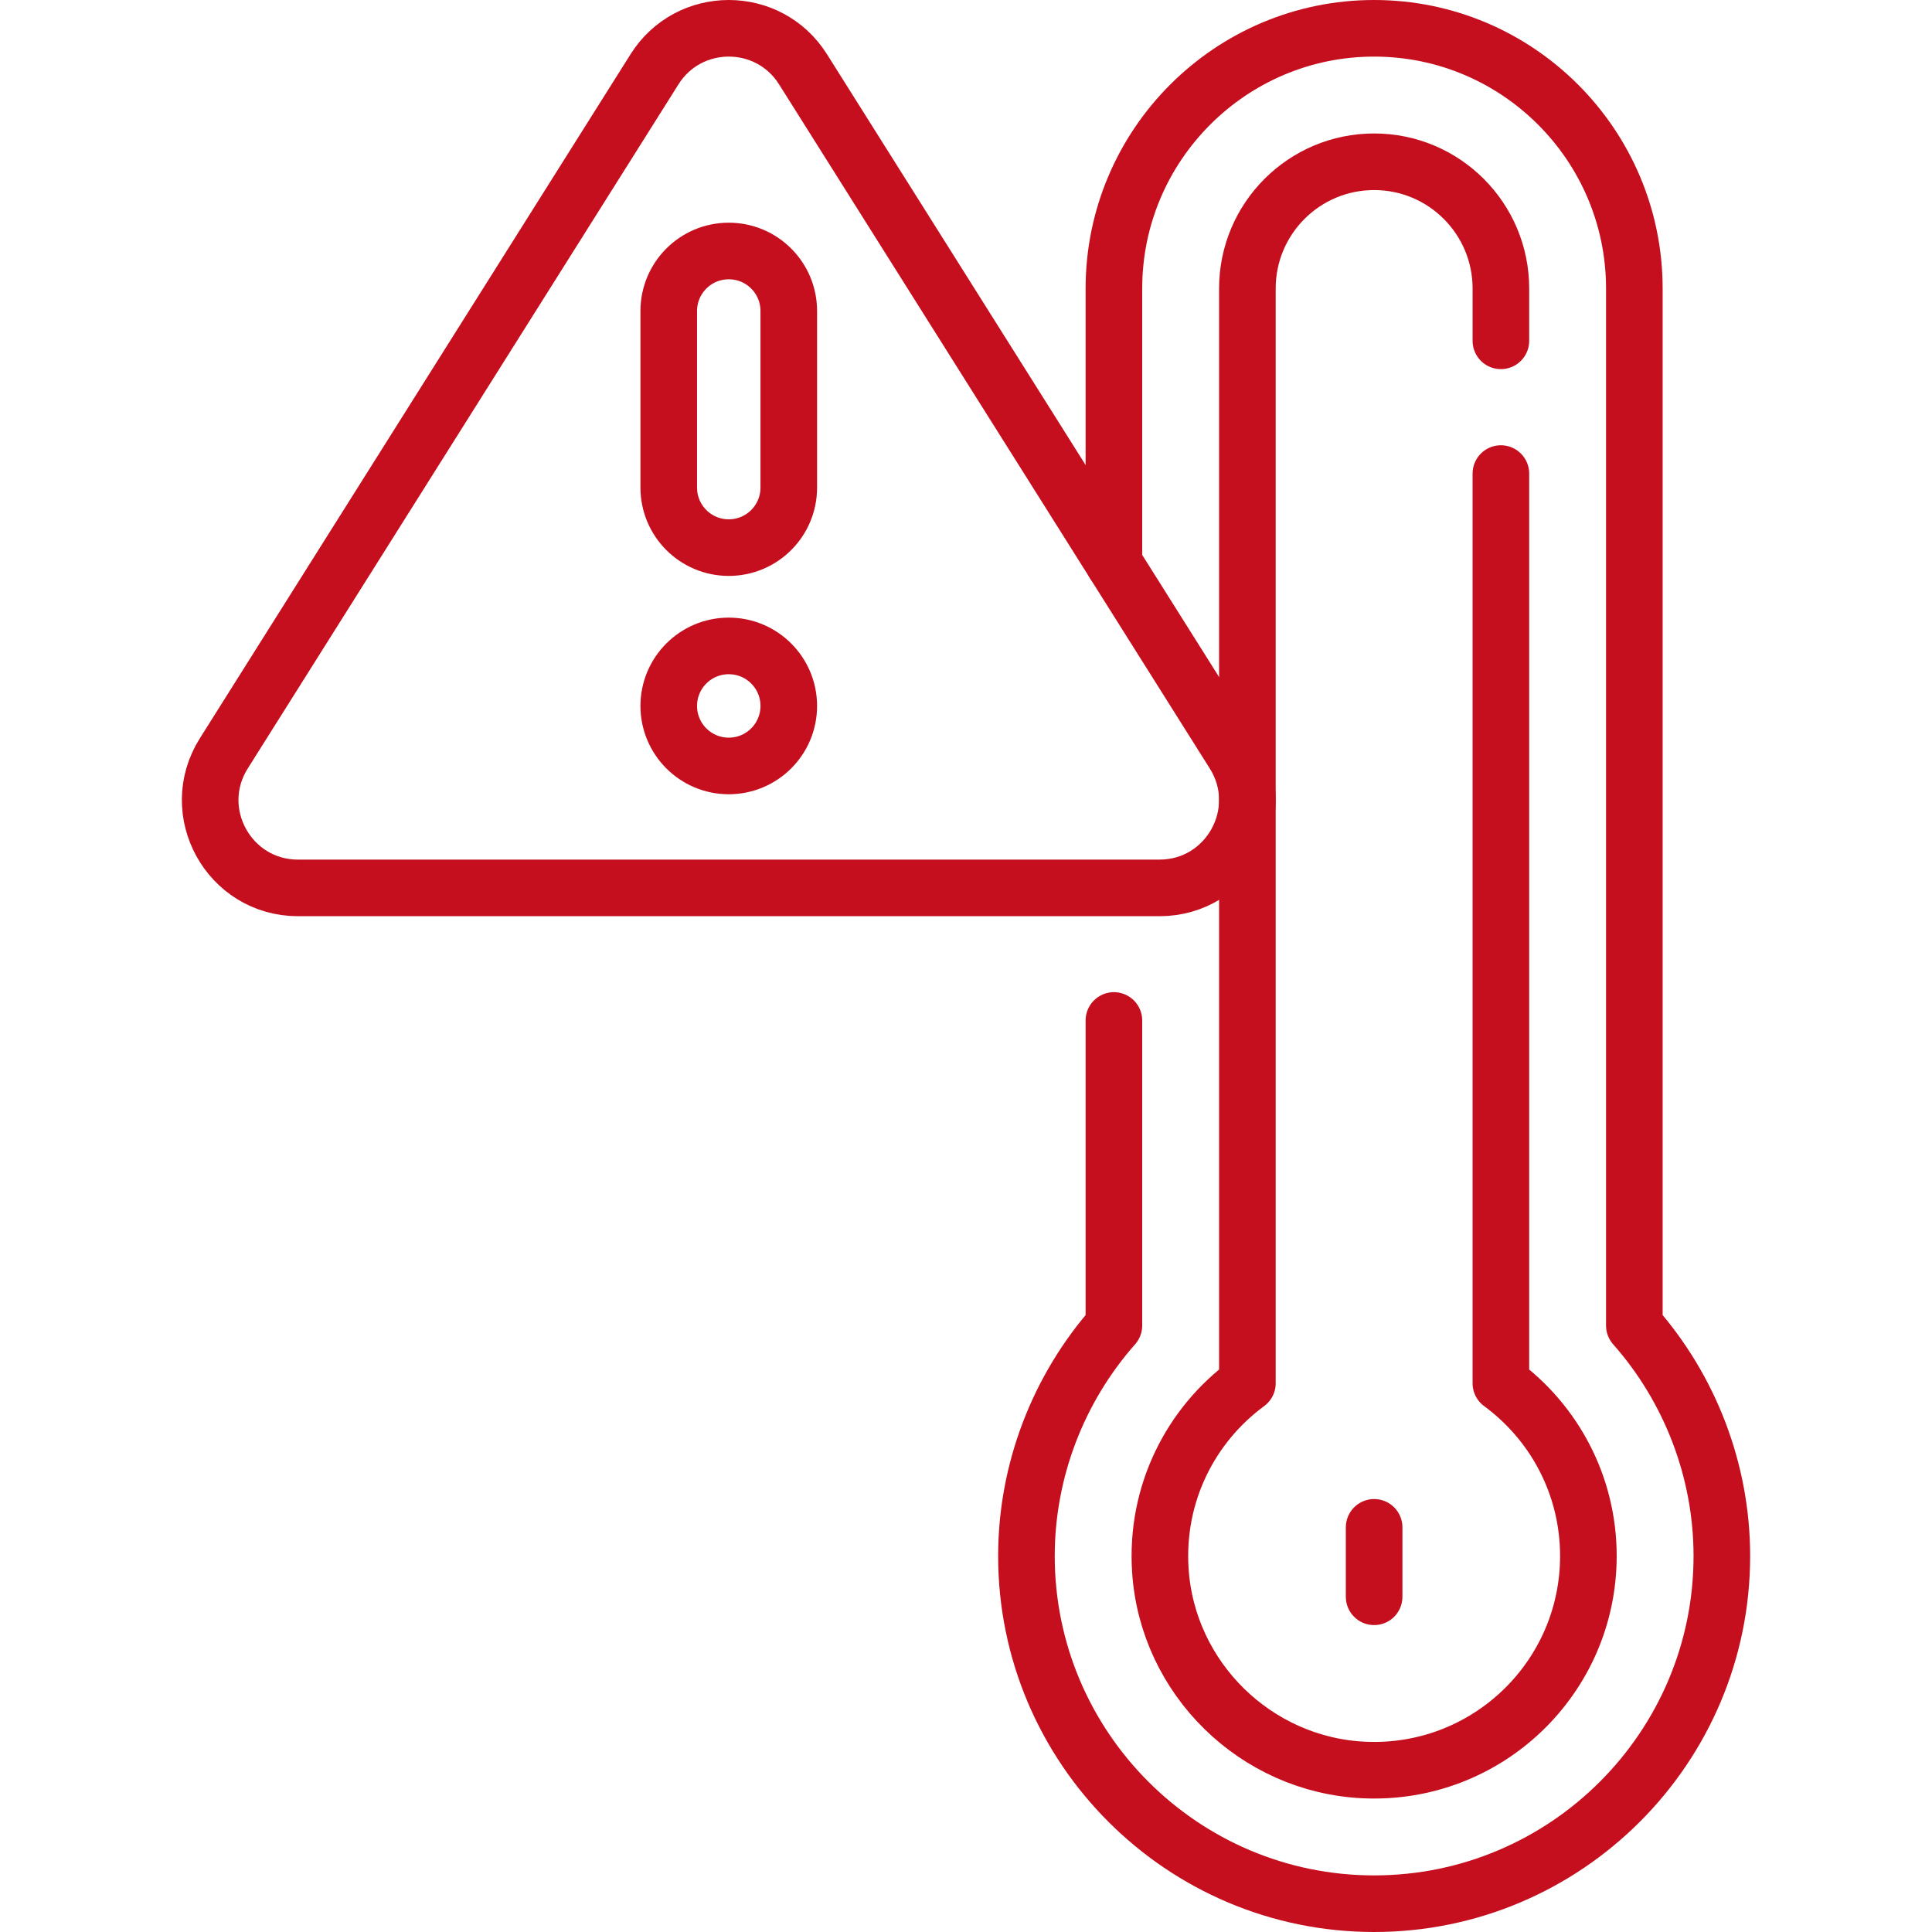 <?xml version="1.0" encoding="UTF-8"?>
<svg xmlns="http://www.w3.org/2000/svg" xmlns:xlink="http://www.w3.org/1999/xlink" version="1.1" id="Capa_1" x="0px" y="0px" viewBox="0 0 512 512" style="enable-background:new 0 0 512 512;" xml:space="preserve" width="512" height="512">
<g>
	<g>
		<path style="fill:none;stroke:#c50f1f;stroke-width:15;stroke-linecap:round;stroke-linejoin:round;stroke-miterlimit:10;" d="&#10;&#9;&#9;&#9;M295.197,270.436v80.844c-14.75,16.7-23.18,38.46-23.18,61.08c0,50.8,41.33,92.14,92.14,92.14s92.15-41.34,92.15-92.14&#10;&#9;&#9;&#9;c0-22.62-8.44-44.38-23.19-61.08V76.46c0-38.03-30.93-68.96-68.96-68.96c-38.02,0-68.96,30.93-68.96,68.96v72.76"/>
		<path style="fill:none;stroke:#c50f1f;stroke-width:15;stroke-linecap:round;stroke-linejoin:round;stroke-miterlimit:10;" d="&#10;&#9;&#9;&#9;M397.749,125.501V366.59c14.06,10.33,23.19,26.98,23.19,45.77c0,32.244-26.891,58.215-59.477,56.708&#10;&#9;&#9;&#9;c-28.653-1.326-52.092-24.278-53.958-52.901c-1.326-20.336,8.063-38.554,23.066-49.576V76.46c0-18.551,15.039-33.59,33.59-33.59h0&#10;&#9;&#9;&#9;c18.551,0,33.59,15.039,33.59,33.59v13.863"/>
		
			<line style="fill:none;stroke:#c50f1f;stroke-width:15;stroke-linecap:round;stroke-linejoin:round;stroke-miterlimit:10;" x1="364.159" y1="404.764" x2="364.159" y2="423.165"/>
	</g>
	<path style="fill:none;stroke:#c50f1f;stroke-width:15;stroke-linecap:round;stroke-linejoin:round;stroke-miterlimit:10;" d="&#10;&#9;&#9;M59.306,199.663l114.147-181.3c9.12-14.485,30.235-14.485,39.354,0l114.147,181.3c9.749,15.484-1.379,35.641-19.677,35.641H78.983&#10;&#9;&#9;C60.685,235.305,49.557,215.148,59.306,199.663z"/>
	<g>
		<path style="fill:none;stroke:#c50f1f;stroke-width:15;stroke-linecap:round;stroke-linejoin:round;stroke-miterlimit:10;" d="&#10;&#9;&#9;&#9;M193.13,145.125L193.13,145.125c-8.784,0-15.905-7.121-15.905-15.905v-46.8c0-8.784,7.121-15.905,15.905-15.905h0&#10;&#9;&#9;&#9;c8.784,0,15.905,7.121,15.905,15.905v46.8C209.035,138.004,201.914,145.125,193.13,145.125z"/>
		
			<circle style="fill:none;stroke:#c50f1f;stroke-width:15;stroke-linecap:round;stroke-linejoin:round;stroke-miterlimit:10;" cx="193.13" cy="187.08" r="15.905"/>
	</g>
</g>
</svg>
